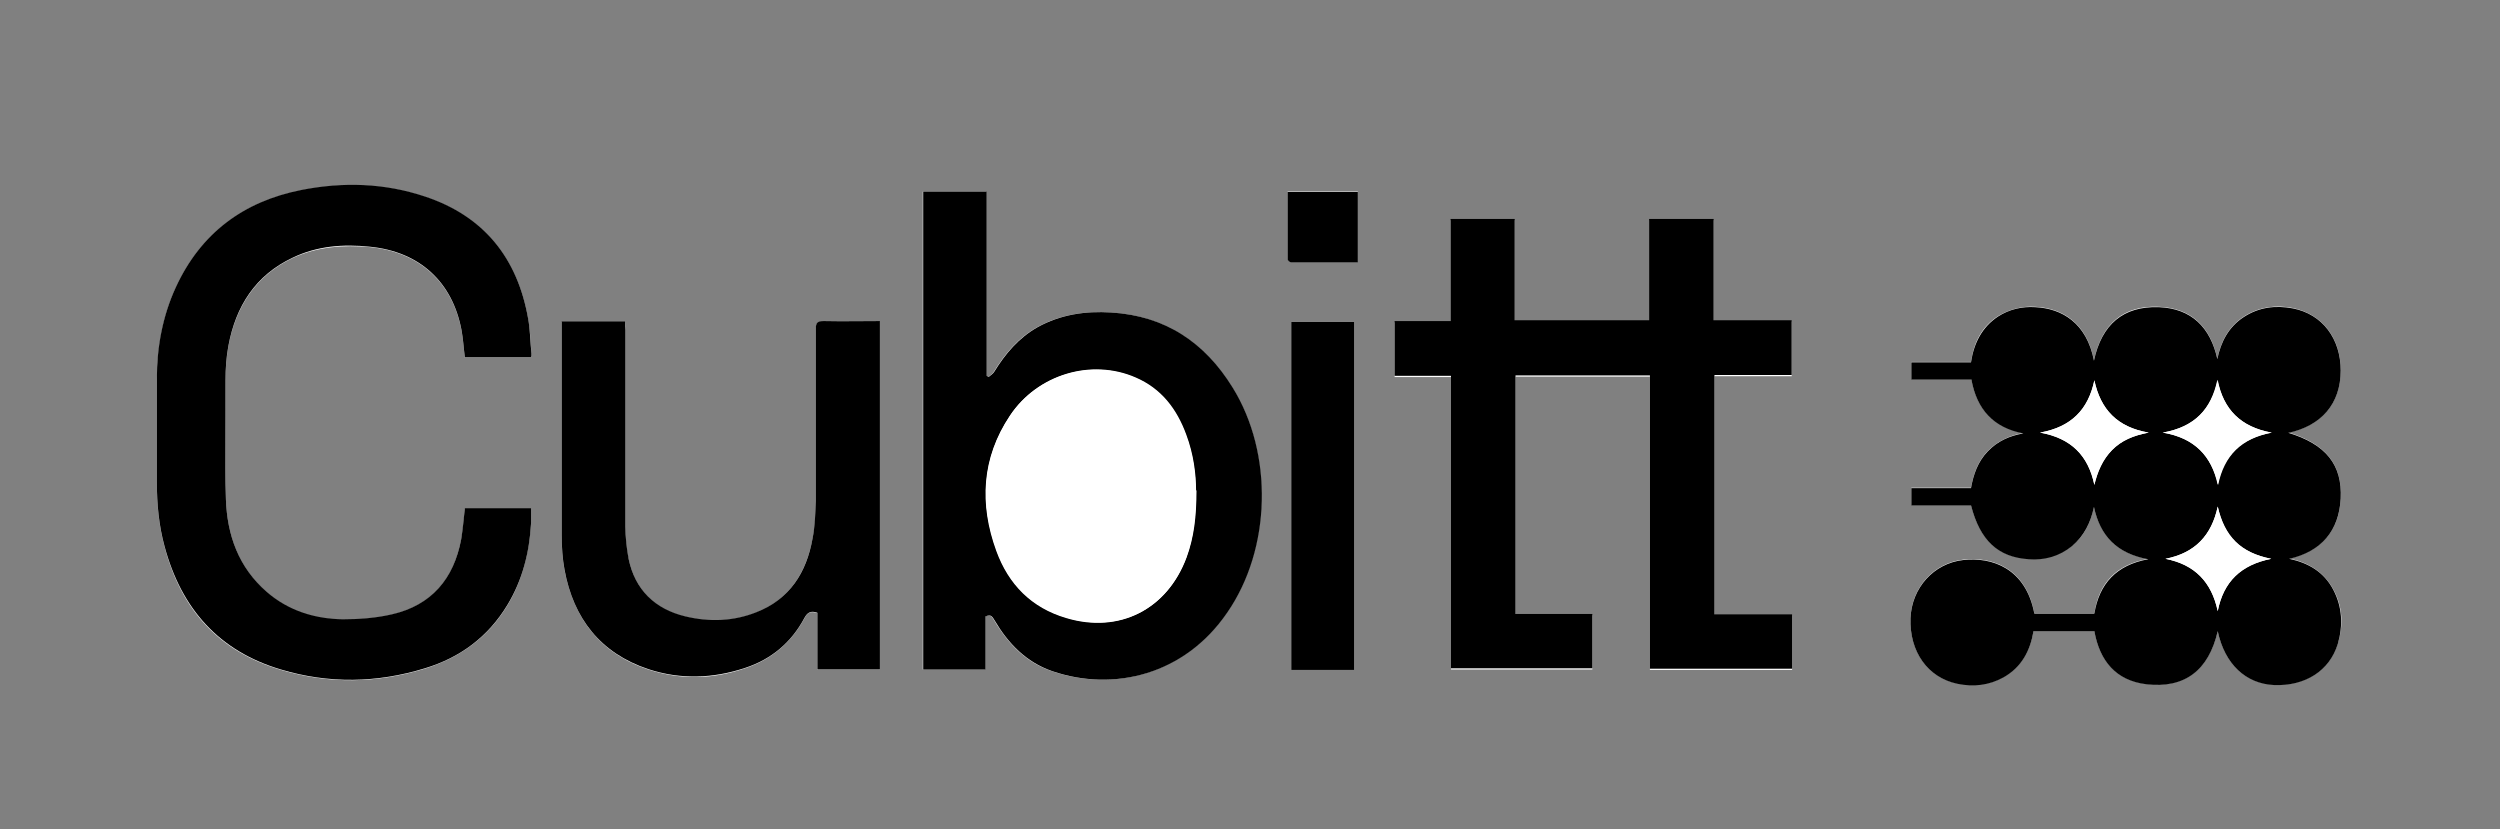 <svg viewBox="0 0 612 203" version="1.1" xmlns="http://www.w3.org/2000/svg" id="Layer_1">
  
  <rect x="0" y="0" width="612" height="203" fill="#808080" stroke="none"/>
  
  <defs>
    <style>
      .st0 {
        fill: #fff;
      }
    </style>
  </defs>
  <path d="M560,105.9c8.3-1.6,13-7.2,13-15.3,0-7.8-4.5-13.7-11.7-15.2-4.2-.8-8.3-.3-12,2.1-3.7,2.4-5.6,6-6.5,10.3-1.7-7.8-6.4-12.4-14.3-12.7-8.7-.4-14,4.2-15.9,13.1-1.8-9.3-7.9-12.8-14.4-13.1-3.2-.2-6.3.6-9.1,2.3-4,2.6-5.9,6.4-6.6,11.2h-14.6v4.2h14.7c1.3,7.3,5.4,11.7,12.7,13.2-3.4.6-6.3,2-8.7,4.4-2.4,2.5-3.5,5.6-4.1,9h-14.6v4.2h14.6c2.2,8.6,6.6,12.7,14.1,13.2,3.9.2,7.5-.8,10.6-3.2,3.1-2.4,4.6-5.8,5.4-9.6,1.5,7.1,5.6,11.5,13.3,12.8-7.9,1.4-12.1,6-13.2,13.3h-14.7c-2.1-11.1-10.4-13.9-17.4-13.1-7.2.8-12.6,6.8-12.9,14.2-.3,8.3,4.3,14.7,11.5,16.1,3.9.8,7.7.4,11.3-1.6,4.4-2.5,6.5-6.5,7.3-11.3h14.9c1.3,7.3,5.3,12.1,12.7,13,9.4,1.1,15.3-3.4,17.5-13,1.7,8.1,6.8,12.9,13.8,13.2,7.6.3,13.6-3.5,15.6-10.1,1.4-4.5,1.2-9-1.1-13.2-2.3-4.3-6.1-6.6-10.8-7.6,7.9-1.8,12.3-6.9,12.6-14.8.4-8.2-3.7-13.3-13-16.1ZM355.2,92v71.9h34.6v-13.3h-18.8v-58.4h32.9v71.8h34.8v-13.3h-19v-58.6h18.9v-13.4h-19.1v-24.8h-15.8v24.8h-32.9v-24.8h-15.7v25h-13.7v13.4h13.8ZM241.2,150.9c1.3-.7,1.7.2,2.2,1,3.4,5.7,7.8,10.3,14.1,12.4,14.8,5.1,32.2,1,42.8-14.3,10.8-15.7,11.4-39.1,1.3-55.2-6.8-11-16.6-17.5-29.7-18.3-6.3-.4-12.4.5-18,3.6-4.6,2.6-7.9,6.5-10.6,10.9-.3.5-.9.9-1.4,1.3-.2-.1-.3-.2-.5-.3v-45.1h-15.5v117h15.2v-13ZM130,87.5c0-.3.1-.6.1-.8-.2-2.8-.3-5.7-.8-8.5-2.6-14.9-10.8-25.2-25.3-30-9.9-3.3-20.1-3.6-30.2-1.6-14.2,2.8-24.7,10.6-30.8,23.9-3.2,7.1-4.5,14.6-4.6,22.3,0,8.5,0,17,0,25.4,0,5.3.5,10.6,1.9,15.7,4,15.2,13.2,25.6,28.5,30.1,11.7,3.5,23.5,3.3,35.2-.3,8.6-2.7,15.5-7.7,20.2-15.5,3.7-6.1,5.3-12.9,5.8-20,0-1.3,0-2.5,0-3.7h-16.2c-.3,2.7-.4,5.1-.9,7.6-1.8,9.7-7.3,16.2-17,18.4-3.9.9-8,1.2-12,1.2-6.9,0-13.3-2.1-18.6-6.7-6.9-6-9.7-14-10-22.7-.3-9.7-.2-19.4-.1-29.1,0-2.8.2-5.6.7-8.4,1.8-9.6,6.6-17.3,15.7-21.6,6-2.8,12.4-3.3,19-2.7,12.1,1.2,20.2,8.6,22.4,20.5.4,2.1.5,4.3.8,6.6h16.2ZM137.5,78.7v2c0,16.8,0,33.7,0,50.5,0,2.8.2,5.6.7,8.4,2.3,11.9,8.8,20.4,20.5,24.3,7.9,2.6,15.9,2.4,23.7-.3,6.4-2.1,11.3-6.3,14.5-12.2.7-1.4,1.5-1.9,3.2-1.3v13.9h15.3v-85.3c-4.6,0-9.2,0-13.7,0-1.5,0-2,.4-2,2,0,14,0,28.1,0,42.1,0,3.1-.2,6.2-.8,9.2-1.6,8.3-5.7,14.8-13.8,18-5.6,2.2-11.5,2.4-17.3,1-7.5-1.8-12.2-6.4-13.9-14-.6-2.6-.8-5.3-.8-8,0-16,0-32.1,0-48.1,0-.7,0-1.4-.1-2.1h-15.5ZM316.1,164h15.4v-85.2h-15.4v85.2ZM332.4,64.2v-17.3h-17.2c0,5.6,0,11.1,0,16.5,0,.3.5.7.8.7,5.4,0,10.9,0,16.4,0Z" class="st0"></path>
  <path d="M560,105.9c9.4,2.8,13.4,7.9,13,16.1-.4,7.9-4.7,13-12.6,14.8,4.7,1,8.5,3.2,10.8,7.6,2.2,4.2,2.4,8.7,1.1,13.2-2,6.6-8,10.4-15.6,10.1-6.9-.3-12.1-5.1-13.8-13.2-2.2,9.6-8.1,14.1-17.5,13-7.4-.9-11.4-5.7-12.7-13h-14.9c-.8,4.8-2.9,8.8-7.3,11.3-3.6,2-7.4,2.4-11.3,1.6-7.3-1.5-11.8-7.9-11.5-16.1.3-7.4,5.7-13.4,12.9-14.2,7-.8,15.3,2,17.4,13.1h14.7c1.2-7.3,5.4-11.9,13.2-13.3-7.7-1.4-11.8-5.7-13.3-12.8-.8,3.8-2.4,7.1-5.4,9.6-3.1,2.5-6.7,3.5-10.6,3.2-7.5-.5-11.9-4.6-14.1-13.2h-14.6v-4.2h14.6c.6-3.4,1.7-6.5,4.1-9,2.4-2.5,5.3-3.8,8.7-4.4-7.3-1.4-11.4-5.9-12.7-13.2h-14.7v-4.2h14.6c.7-4.7,2.7-8.6,6.6-11.2,2.8-1.8,5.9-2.5,9.1-2.3,6.5.3,12.6,3.8,14.4,13.1,1.9-8.9,7.2-13.4,15.9-13.1,7.9.3,12.6,4.9,14.3,12.7.9-4.3,2.8-7.9,6.5-10.3,3.7-2.4,7.7-2.9,12-2.1,7.2,1.4,11.7,7.4,11.7,15.2,0,8.1-4.7,13.6-13,15.3ZM542.9,124c-1.5,7.1-5.6,11.4-12.8,12.8,7.2,1.4,11.3,5.7,12.8,12.8,1.4-7.2,5.7-11.4,13.1-12.8-7.6-1.5-11.5-5.4-13.1-12.8ZM512.7,118.7c.7-3.2,2-6.2,4.3-8.5,2.4-2.4,5.3-3.6,9-4.3-7.7-1.3-11.8-5.7-13.3-12.8-1.5,7.2-5.7,11.5-13.3,12.8,7.6,1.3,11.8,5.6,13.3,12.8ZM556.1,105.9c-7.6-1.4-11.8-5.6-13.2-12.9-1.5,7.2-5.7,11.5-13.4,12.9,7.7,1.3,11.9,5.7,13.5,12.8,1.5-7.2,5.7-11.4,13.2-12.8Z"></path>
  <path d="M355.2,92h-13.8v-13.4h13.7v-25h15.7v24.8h32.9v-24.8h15.8v24.8h19.1v13.4h-18.9v58.6h19v13.3h-34.8v-71.8h-32.9v58.4h18.8v13.3h-34.6v-71.9Z"></path>
  <path d="M241.2,150.9v13h-15.2V46.9h15.5v45.1c.2.1.3.2.5.3.5-.4,1.1-.8,1.4-1.3,2.7-4.4,6-8.3,10.6-10.9,5.6-3.1,11.7-4,18-3.6,13.2.8,22.9,7.3,29.7,18.3,10.1,16.2,9.5,39.6-1.3,55.2-10.5,15.3-27.9,19.4-42.8,14.3-6.4-2.2-10.8-6.8-14.1-12.4-.5-.8-.9-1.7-2.2-1ZM292.8,120.1c0-4-.6-8.9-2.4-13.7-2.3-6.3-6.1-11.3-12.4-14-10.8-4.7-24-.8-30.7,9.3-6.9,10.4-7.5,21.6-3.3,33.1,3,8.2,8.6,13.9,17.1,16.4,13,3.9,24.7-2.1,29.4-14.8,1.8-4.9,2.4-10,2.4-16.4Z"></path>
  <path d="M130,87.5h-16.2c-.3-2.3-.4-4.4-.8-6.6-2.2-11.9-10.3-19.3-22.4-20.5-6.6-.7-13-.2-19,2.7-9.1,4.3-13.9,11.9-15.7,21.6-.5,2.7-.7,5.6-.7,8.4,0,9.7-.2,19.4.1,29.1.3,8.8,3.1,16.7,10,22.7,5.3,4.6,11.7,6.6,18.6,6.7,4,0,8.1-.3,12-1.2,9.7-2.2,15.2-8.7,17-18.4.4-2.4.6-4.9.9-7.6h16.2c0,1.2,0,2.4,0,3.7-.4,7.1-2.1,13.9-5.8,20-4.7,7.8-11.6,12.9-20.2,15.5-11.7,3.6-23.5,3.8-35.2.3-15.2-4.5-24.4-14.9-28.5-30.1-1.4-5.1-1.9-10.4-1.9-15.7,0-8.5,0-17,0-25.4,0-7.7,1.4-15.3,4.6-22.3,6.1-13.3,16.6-21.1,30.8-23.9,10.2-2,20.3-1.7,30.2,1.6,14.5,4.8,22.7,15.1,25.3,30,.5,2.8.5,5.7.8,8.5,0,.3,0,.5-.1.8Z"></path>
  <path d="M137.5,78.7h15.5c0,.7.1,1.4.1,2.1,0,16,0,32.1,0,48.1,0,2.7.3,5.4.8,8,1.6,7.5,6.4,12.2,13.9,14,5.9,1.4,11.7,1.2,17.3-1,8.2-3.2,12.3-9.7,13.8-18,.6-3,.7-6.1.8-9.2,0-14,0-28.1,0-42.1,0-1.6.4-2,2-2,4.5.1,9,0,13.7,0v85.3h-15.3v-13.9c-1.7-.6-2.5,0-3.2,1.3-3.2,6-8.1,10.1-14.5,12.2-7.8,2.6-15.8,2.9-23.7.3-11.7-3.9-18.3-12.4-20.5-24.3-.5-2.7-.7-5.6-.7-8.4,0-16.8,0-33.7,0-50.5v-2Z"></path>
  <path d="M316.1,164v-85.2h15.4v85.2h-15.4Z"></path>
  <path d="M332.4,64.2c-5.5,0-11,0-16.4,0-.3,0-.8-.5-.8-.7,0-5.5,0-11,0-16.5h17.2v17.3Z"></path>
  <path d="M542.9,124c1.7,7.3,5.6,11.3,13.1,12.8-7.4,1.5-11.7,5.6-13.1,12.8-1.5-7.1-5.6-11.4-12.8-12.8,7.2-1.4,11.3-5.7,12.8-12.8Z" class="st0"></path>
  <path d="M512.7,118.7c-1.5-7.2-5.7-11.4-13.3-12.8,7.6-1.4,11.8-5.6,13.3-12.8,1.5,7.1,5.6,11.5,13.3,12.8-3.7.7-6.7,1.9-9,4.3-2.3,2.4-3.5,5.3-4.3,8.5Z" class="st0"></path>
  <path d="M556.1,105.9c-7.5,1.4-11.8,5.5-13.2,12.8-1.5-7.1-5.7-11.5-13.5-12.8,7.8-1.3,11.9-5.7,13.4-12.9,1.5,7.2,5.7,11.5,13.2,12.9Z" class="st0"></path>
  <path d="M292.8,120.1c0,6.3-.6,11.4-2.4,16.4-4.7,12.7-16.4,18.7-29.4,14.8-8.5-2.5-14.1-8.2-17.1-16.4-4.2-11.5-3.6-22.8,3.3-33.1,6.7-10.1,20-14,30.7-9.3,6.3,2.7,10.1,7.8,12.4,14,1.8,4.8,2.4,9.7,2.4,13.7Z" class="st0"></path>
</svg>